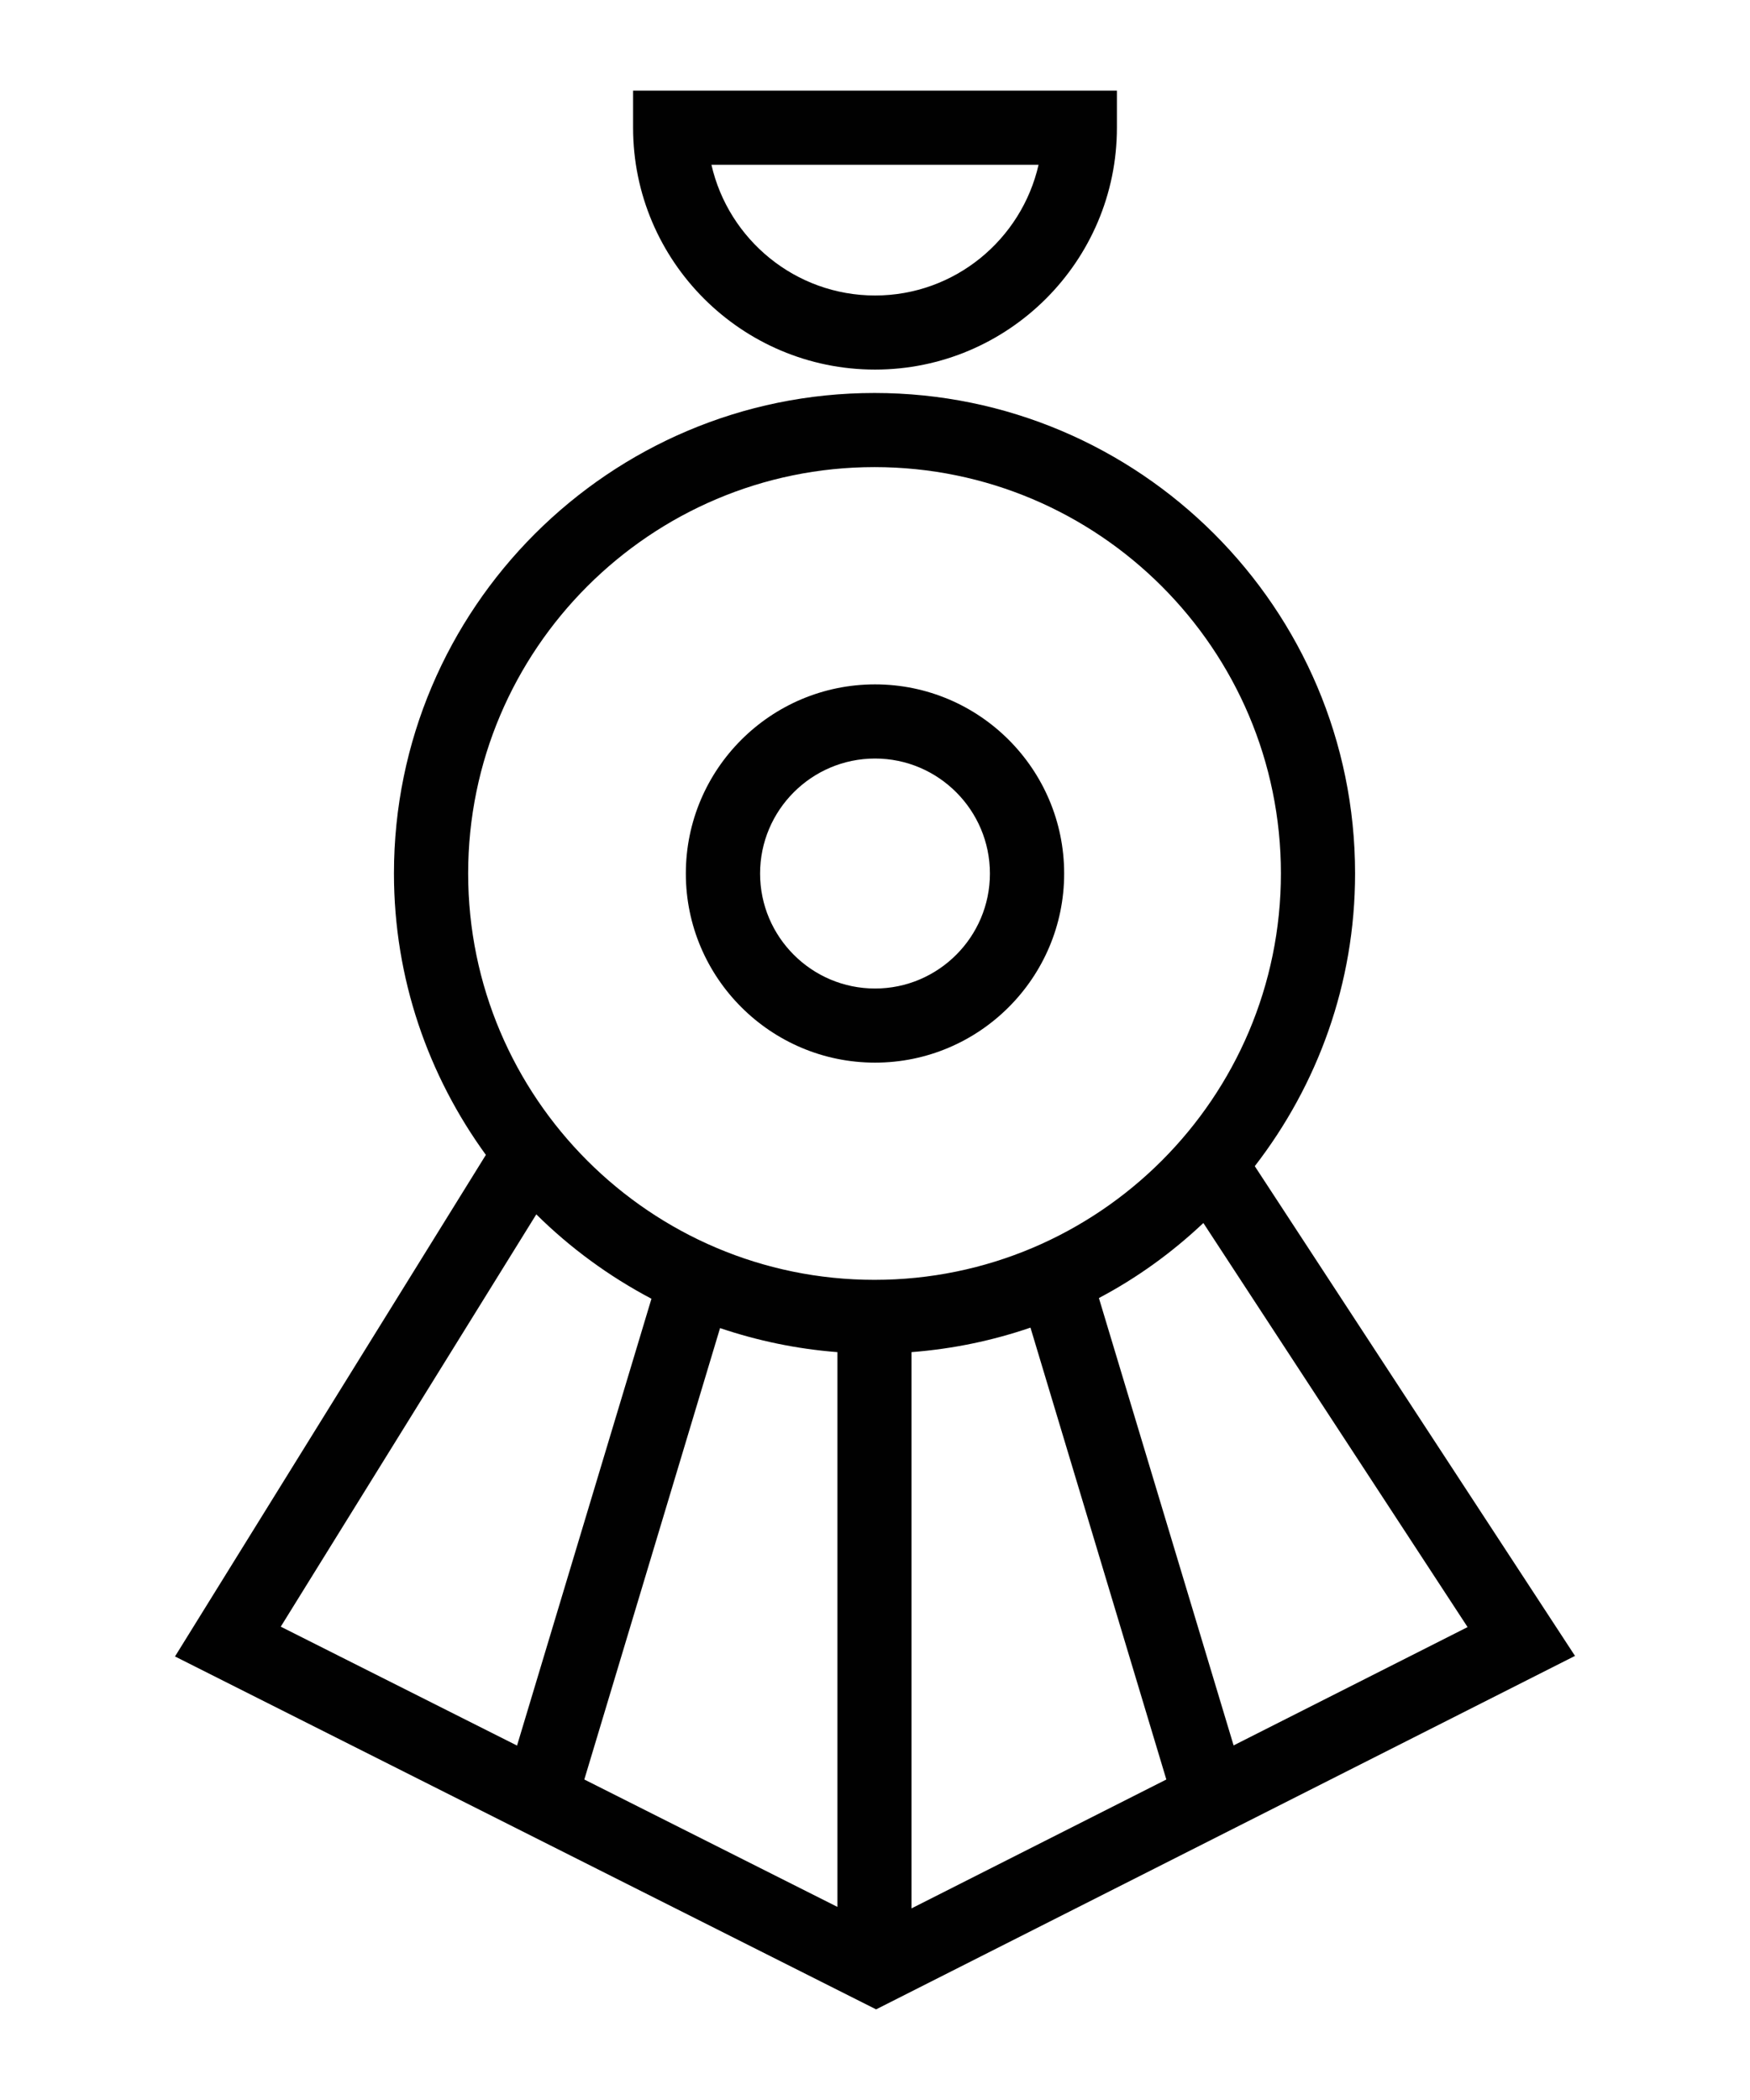 <svg xml:space="preserve" viewBox="0 0 180 216" height="216px" width="180px" y="0px" x="0px" xmlns:xlink="http://www.w3.org/1999/xlink" xmlns="http://www.w3.org/2000/svg" id="Layer_1" version="1.1">
<g>
	<path d="M90.005,78.021c6.514,0,11.815,5.31,11.815,11.832c0,6.514-5.302,11.823-11.815,11.823
		c-6.525,0-11.825-5.31-11.825-11.823C78.18,83.33,83.48,78.021,90.005,78.021 M90.005,109.3c10.722,0,19.451-8.73,19.451-19.448
		c0-10.742-8.729-19.459-19.451-19.459c-10.732,0-19.462,8.717-19.462,19.459C70.543,100.57,79.273,109.3,90.005,109.3" fill="#010101"></path>
	<path d="M55.162,124.905c3.477,3.446,7.473,6.374,11.844,8.68l-13.825,45.959l-24.303-12.229L55.162,124.905z
		 M89.946,48.045c23.06,0,41.804,18.756,41.804,41.795c0,23.051-18.744,41.801-41.804,41.801c-23.037,0-41.793-18.75-41.793-41.801
		C48.153,66.801,66.909,48.045,89.946,48.045 M113.03,133.514c3.936-2.077,7.534-4.688,10.745-7.719l27.177,41.563l-24.067,12.17
		L113.03,133.514z M93.755,139.077c4.268-0.33,8.36-1.193,12.236-2.521l13.975,46.479l-26.211,13.257V139.077z M86.136,139.077
		v57.062l-26.035-13.104l13.962-46.431C77.907,137.902,81.94,138.753,86.136,139.077 M129.063,119.949
		c6.453-8.346,10.317-18.771,10.317-30.109c0-27.253-22.173-49.419-49.435-49.419c-27.25,0-49.424,22.167-49.424,49.419
		c0,10.827,3.532,20.797,9.454,28.949L18,170.379l72.114,36.299L162,170.321L129.063,119.949z" fill="#010101"></path>
	<path d="M106.824,16.947c-1.751,7.688-8.62,13.446-16.818,13.446c-8.197,0-15.079-5.759-16.83-13.446H106.824z
		 M90.005,38.015c13.71,0,24.878-11.15,24.878-24.878V9.322H65.117v3.815C65.117,26.865,76.284,38.015,90.005,38.015" fill="#010101"></path>
</g>
</svg>
